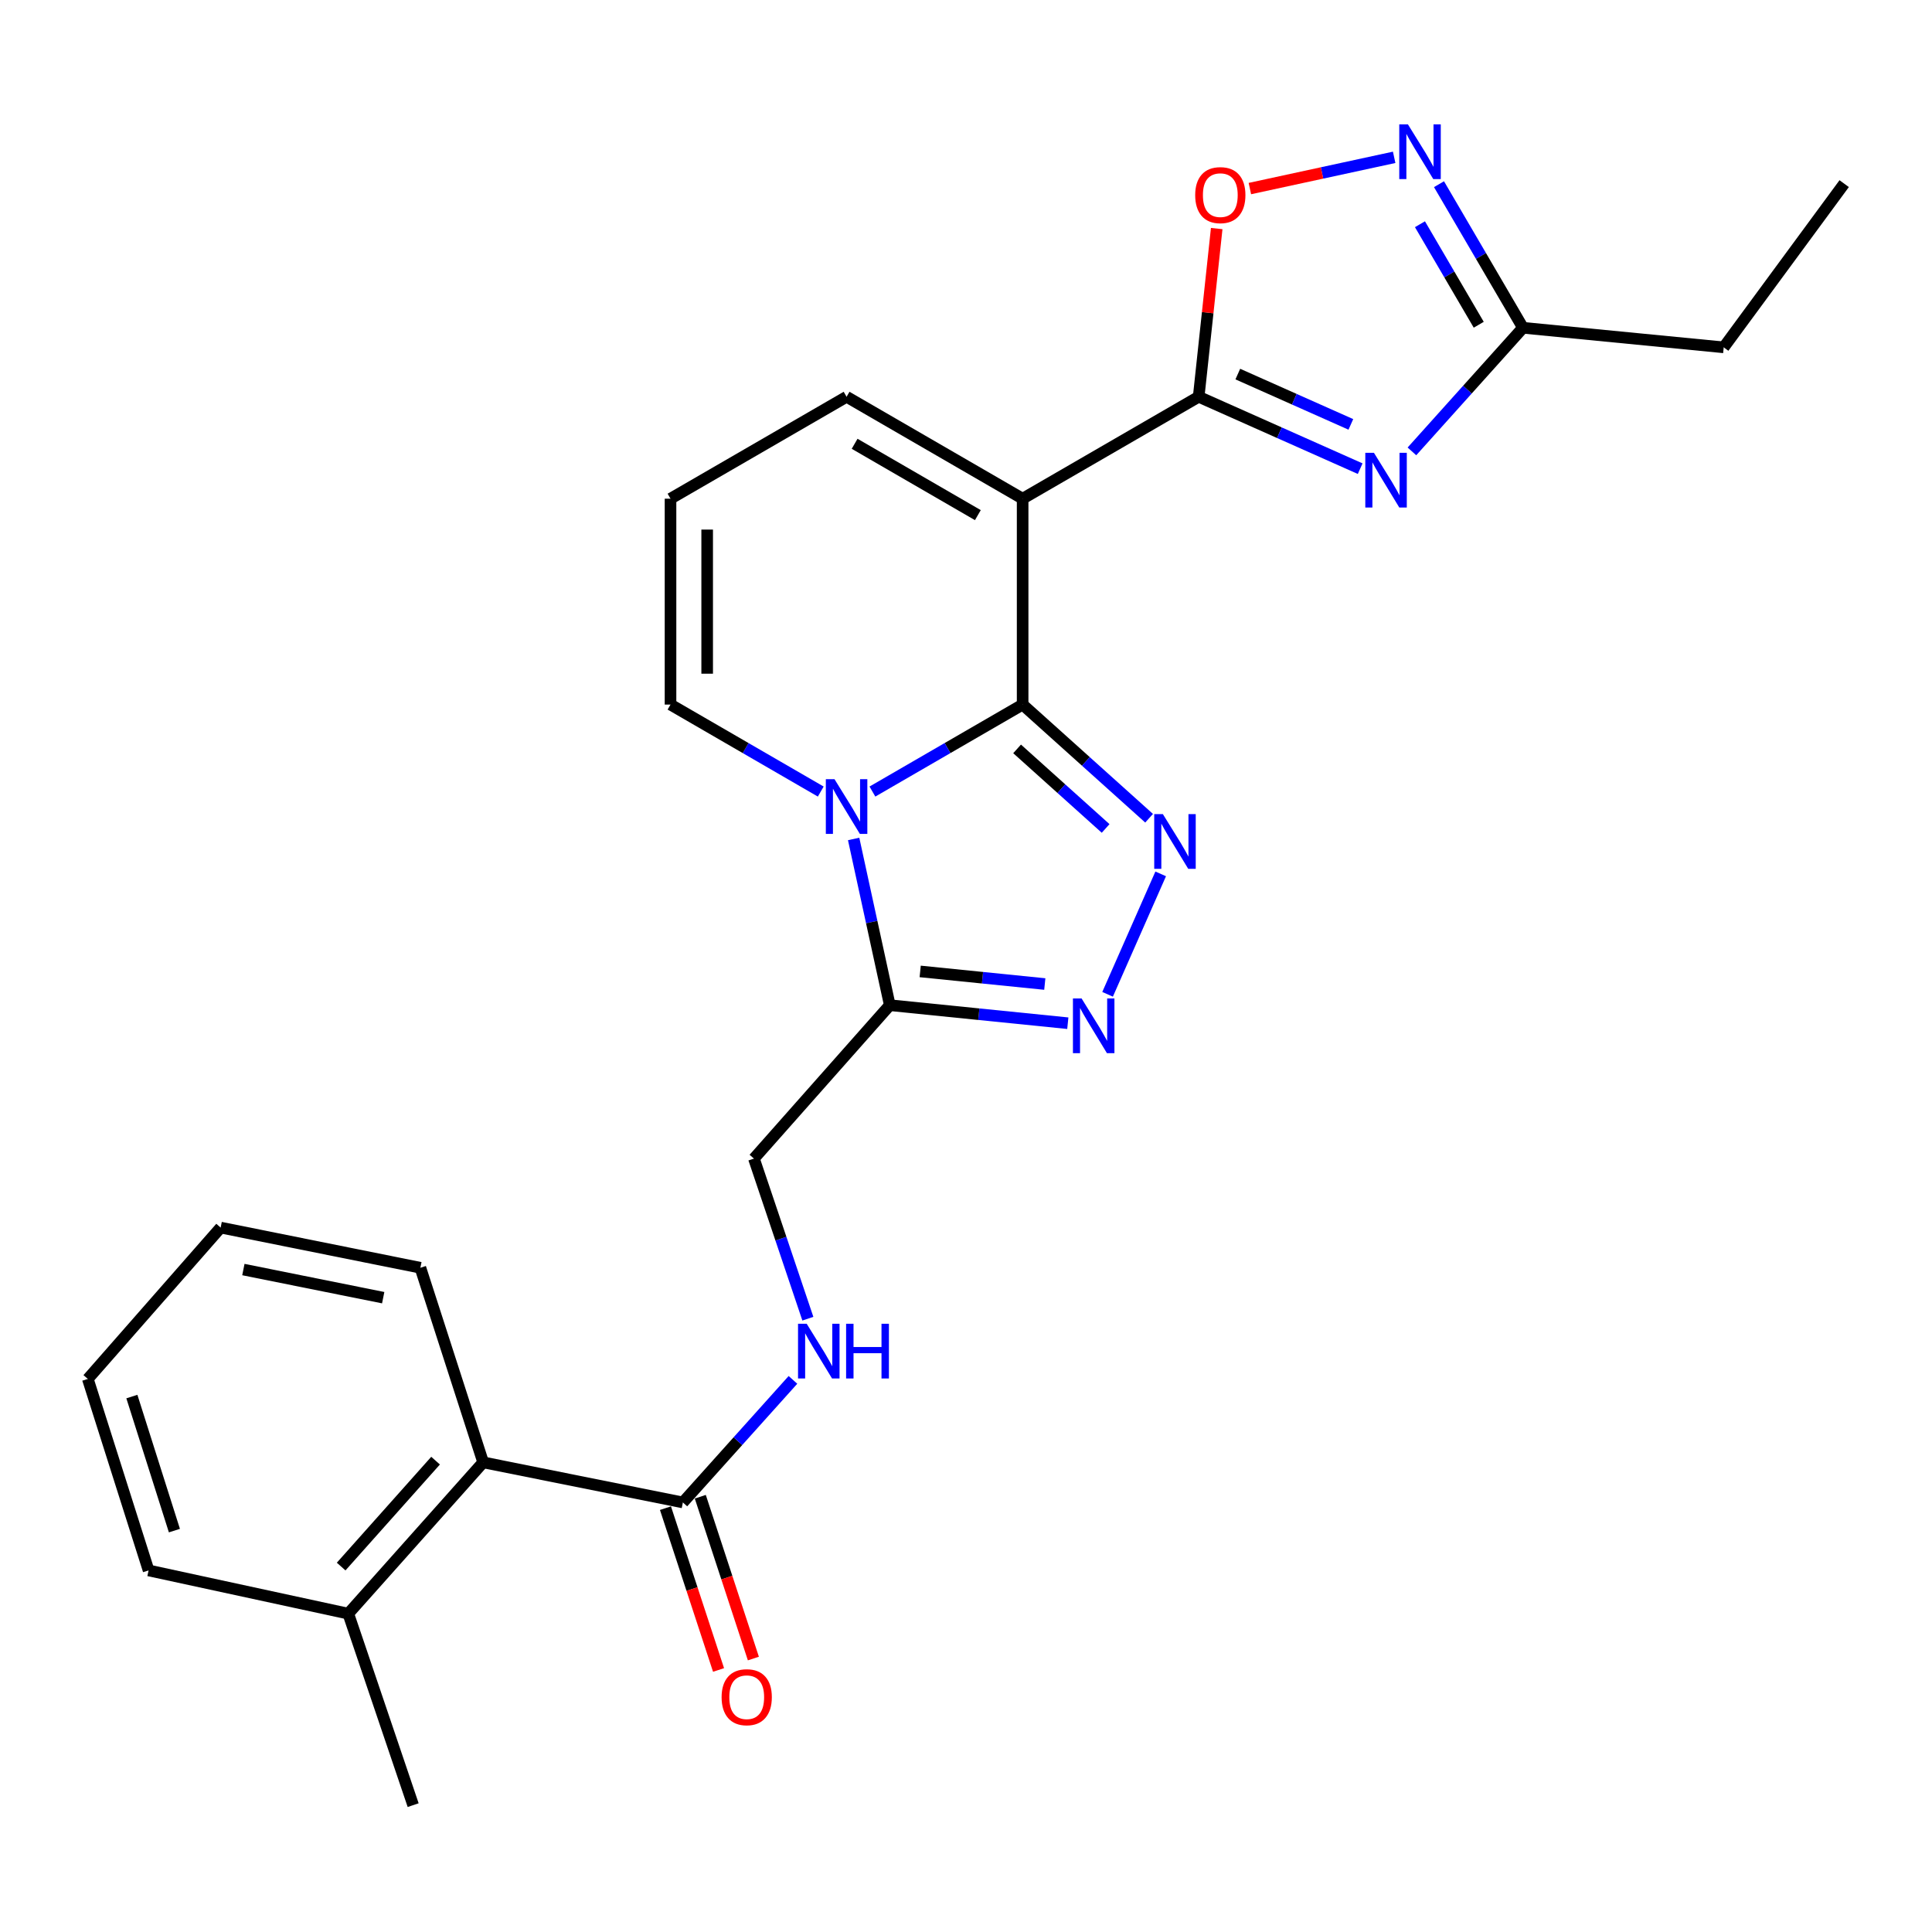 <?xml version='1.0' encoding='iso-8859-1'?>
<svg version='1.1' baseProfile='full'
              xmlns='http://www.w3.org/2000/svg'
                      xmlns:rdkit='http://www.rdkit.org/xml'
                      xmlns:xlink='http://www.w3.org/1999/xlink'
                  xml:space='preserve'
width='1000px' height='1000px' viewBox='0 0 1000 1000'>
<!-- END OF HEADER -->
<rect style='opacity:1.0;fill:#FFFFFF;stroke:none' width='1000' height='1000' x='0' y='0'> </rect>
<path class='bond-0' d='M 529.313,364.689 L 490.438,387.2' style='fill:none;fill-rule:evenodd;stroke:#000000;stroke-width:6px;stroke-linecap:butt;stroke-linejoin:miter;stroke-opacity:1' />
<path class='bond-0' d='M 490.438,387.2 L 451.563,409.711' style='fill:none;fill-rule:evenodd;stroke:#0000FF;stroke-width:6px;stroke-linecap:butt;stroke-linejoin:miter;stroke-opacity:1' />
<path class='bond-1' d='M 529.313,364.689 L 529.313,258.125' style='fill:none;fill-rule:evenodd;stroke:#000000;stroke-width:6px;stroke-linecap:butt;stroke-linejoin:miter;stroke-opacity:1' />
<path class='bond-3' d='M 529.313,364.689 L 562.044,394.104' style='fill:none;fill-rule:evenodd;stroke:#000000;stroke-width:6px;stroke-linecap:butt;stroke-linejoin:miter;stroke-opacity:1' />
<path class='bond-3' d='M 562.044,394.104 L 594.775,423.518' style='fill:none;fill-rule:evenodd;stroke:#0000FF;stroke-width:6px;stroke-linecap:butt;stroke-linejoin:miter;stroke-opacity:1' />
<path class='bond-3' d='M 526.451,387.625 L 549.362,408.215' style='fill:none;fill-rule:evenodd;stroke:#000000;stroke-width:6px;stroke-linecap:butt;stroke-linejoin:miter;stroke-opacity:1' />
<path class='bond-3' d='M 549.362,408.215 L 572.274,428.806' style='fill:none;fill-rule:evenodd;stroke:#0000FF;stroke-width:6px;stroke-linecap:butt;stroke-linejoin:miter;stroke-opacity:1' />
<path class='bond-6' d='M 441.843,434.245 L 451.2,477.266' style='fill:none;fill-rule:evenodd;stroke:#0000FF;stroke-width:6px;stroke-linecap:butt;stroke-linejoin:miter;stroke-opacity:1' />
<path class='bond-6' d='M 451.2,477.266 L 460.558,520.286' style='fill:none;fill-rule:evenodd;stroke:#000000;stroke-width:6px;stroke-linecap:butt;stroke-linejoin:miter;stroke-opacity:1' />
<path class='bond-11' d='M 424.818,409.711 L 385.938,387.2' style='fill:none;fill-rule:evenodd;stroke:#0000FF;stroke-width:6px;stroke-linecap:butt;stroke-linejoin:miter;stroke-opacity:1' />
<path class='bond-11' d='M 385.938,387.2 L 347.058,364.689' style='fill:none;fill-rule:evenodd;stroke:#000000;stroke-width:6px;stroke-linecap:butt;stroke-linejoin:miter;stroke-opacity:1' />
<path class='bond-2' d='M 529.313,258.125 L 620.435,205.37' style='fill:none;fill-rule:evenodd;stroke:#000000;stroke-width:6px;stroke-linecap:butt;stroke-linejoin:miter;stroke-opacity:1' />
<path class='bond-12' d='M 529.313,258.125 L 438.191,205.37' style='fill:none;fill-rule:evenodd;stroke:#000000;stroke-width:6px;stroke-linecap:butt;stroke-linejoin:miter;stroke-opacity:1' />
<path class='bond-12' d='M 506.139,266.631 L 442.353,229.703' style='fill:none;fill-rule:evenodd;stroke:#000000;stroke-width:6px;stroke-linecap:butt;stroke-linejoin:miter;stroke-opacity:1' />
<path class='bond-4' d='M 620.435,205.37 L 662.229,223.976' style='fill:none;fill-rule:evenodd;stroke:#000000;stroke-width:6px;stroke-linecap:butt;stroke-linejoin:miter;stroke-opacity:1' />
<path class='bond-4' d='M 662.229,223.976 L 704.023,242.581' style='fill:none;fill-rule:evenodd;stroke:#0000FF;stroke-width:6px;stroke-linecap:butt;stroke-linejoin:miter;stroke-opacity:1' />
<path class='bond-4' d='M 640.689,193.619 L 669.945,206.643' style='fill:none;fill-rule:evenodd;stroke:#000000;stroke-width:6px;stroke-linecap:butt;stroke-linejoin:miter;stroke-opacity:1' />
<path class='bond-4' d='M 669.945,206.643 L 699.201,219.667' style='fill:none;fill-rule:evenodd;stroke:#0000FF;stroke-width:6px;stroke-linecap:butt;stroke-linejoin:miter;stroke-opacity:1' />
<path class='bond-8' d='M 620.435,205.37 L 625.1,161.835' style='fill:none;fill-rule:evenodd;stroke:#000000;stroke-width:6px;stroke-linecap:butt;stroke-linejoin:miter;stroke-opacity:1' />
<path class='bond-8' d='M 625.1,161.835 L 629.766,118.301' style='fill:none;fill-rule:evenodd;stroke:#FF0000;stroke-width:6px;stroke-linecap:butt;stroke-linejoin:miter;stroke-opacity:1' />
<path class='bond-5' d='M 600.772,452.319 L 573.281,514.655' style='fill:none;fill-rule:evenodd;stroke:#0000FF;stroke-width:6px;stroke-linecap:butt;stroke-linejoin:miter;stroke-opacity:1' />
<path class='bond-9' d='M 730.809,233.639 L 759.55,201.649' style='fill:none;fill-rule:evenodd;stroke:#0000FF;stroke-width:6px;stroke-linecap:butt;stroke-linejoin:miter;stroke-opacity:1' />
<path class='bond-9' d='M 759.55,201.649 L 788.291,169.659' style='fill:none;fill-rule:evenodd;stroke:#000000;stroke-width:6px;stroke-linecap:butt;stroke-linejoin:miter;stroke-opacity:1' />
<path class='bond-26' d='M 552.697,529.609 L 506.627,524.948' style='fill:none;fill-rule:evenodd;stroke:#0000FF;stroke-width:6px;stroke-linecap:butt;stroke-linejoin:miter;stroke-opacity:1' />
<path class='bond-26' d='M 506.627,524.948 L 460.558,520.286' style='fill:none;fill-rule:evenodd;stroke:#000000;stroke-width:6px;stroke-linecap:butt;stroke-linejoin:miter;stroke-opacity:1' />
<path class='bond-26' d='M 540.786,509.334 L 508.537,506.071' style='fill:none;fill-rule:evenodd;stroke:#0000FF;stroke-width:6px;stroke-linecap:butt;stroke-linejoin:miter;stroke-opacity:1' />
<path class='bond-26' d='M 508.537,506.071 L 476.288,502.808' style='fill:none;fill-rule:evenodd;stroke:#000000;stroke-width:6px;stroke-linecap:butt;stroke-linejoin:miter;stroke-opacity:1' />
<path class='bond-15' d='M 460.558,520.286 L 390.232,599.688' style='fill:none;fill-rule:evenodd;stroke:#000000;stroke-width:6px;stroke-linecap:butt;stroke-linejoin:miter;stroke-opacity:1' />
<path class='bond-7' d='M 721.615,81.434 L 684.273,89.518' style='fill:none;fill-rule:evenodd;stroke:#0000FF;stroke-width:6px;stroke-linecap:butt;stroke-linejoin:miter;stroke-opacity:1' />
<path class='bond-7' d='M 684.273,89.518 L 646.931,97.602' style='fill:none;fill-rule:evenodd;stroke:#FF0000;stroke-width:6px;stroke-linecap:butt;stroke-linejoin:miter;stroke-opacity:1' />
<path class='bond-28' d='M 744.824,95.336 L 766.557,132.498' style='fill:none;fill-rule:evenodd;stroke:#0000FF;stroke-width:6px;stroke-linecap:butt;stroke-linejoin:miter;stroke-opacity:1' />
<path class='bond-28' d='M 766.557,132.498 L 788.291,169.659' style='fill:none;fill-rule:evenodd;stroke:#000000;stroke-width:6px;stroke-linecap:butt;stroke-linejoin:miter;stroke-opacity:1' />
<path class='bond-28' d='M 734.966,116.063 L 750.18,142.076' style='fill:none;fill-rule:evenodd;stroke:#0000FF;stroke-width:6px;stroke-linecap:butt;stroke-linejoin:miter;stroke-opacity:1' />
<path class='bond-28' d='M 750.18,142.076 L 765.394,168.089' style='fill:none;fill-rule:evenodd;stroke:#000000;stroke-width:6px;stroke-linecap:butt;stroke-linejoin:miter;stroke-opacity:1' />
<path class='bond-19' d='M 788.291,169.659 L 892.188,179.788' style='fill:none;fill-rule:evenodd;stroke:#000000;stroke-width:6px;stroke-linecap:butt;stroke-linejoin:miter;stroke-opacity:1' />
<path class='bond-10' d='M 353.456,777.663 L 381.944,745.944' style='fill:none;fill-rule:evenodd;stroke:#000000;stroke-width:6px;stroke-linecap:butt;stroke-linejoin:miter;stroke-opacity:1' />
<path class='bond-10' d='M 381.944,745.944 L 410.431,714.225' style='fill:none;fill-rule:evenodd;stroke:#0000FF;stroke-width:6px;stroke-linecap:butt;stroke-linejoin:miter;stroke-opacity:1' />
<path class='bond-14' d='M 353.456,777.663 L 250.086,756.909' style='fill:none;fill-rule:evenodd;stroke:#000000;stroke-width:6px;stroke-linecap:butt;stroke-linejoin:miter;stroke-opacity:1' />
<path class='bond-17' d='M 344.443,780.62 L 358.181,822.497' style='fill:none;fill-rule:evenodd;stroke:#000000;stroke-width:6px;stroke-linecap:butt;stroke-linejoin:miter;stroke-opacity:1' />
<path class='bond-17' d='M 358.181,822.497 L 371.92,864.374' style='fill:none;fill-rule:evenodd;stroke:#FF0000;stroke-width:6px;stroke-linecap:butt;stroke-linejoin:miter;stroke-opacity:1' />
<path class='bond-17' d='M 362.47,774.706 L 376.209,816.583' style='fill:none;fill-rule:evenodd;stroke:#000000;stroke-width:6px;stroke-linecap:butt;stroke-linejoin:miter;stroke-opacity:1' />
<path class='bond-17' d='M 376.209,816.583 L 389.947,858.46' style='fill:none;fill-rule:evenodd;stroke:#FF0000;stroke-width:6px;stroke-linecap:butt;stroke-linejoin:miter;stroke-opacity:1' />
<path class='bond-27' d='M 347.058,364.689 L 347.058,258.125' style='fill:none;fill-rule:evenodd;stroke:#000000;stroke-width:6px;stroke-linecap:butt;stroke-linejoin:miter;stroke-opacity:1' />
<path class='bond-27' d='M 366.031,348.704 L 366.031,274.11' style='fill:none;fill-rule:evenodd;stroke:#000000;stroke-width:6px;stroke-linecap:butt;stroke-linejoin:miter;stroke-opacity:1' />
<path class='bond-16' d='M 438.191,205.37 L 347.058,258.125' style='fill:none;fill-rule:evenodd;stroke:#000000;stroke-width:6px;stroke-linecap:butt;stroke-linejoin:miter;stroke-opacity:1' />
<path class='bond-13' d='M 418.147,682.548 L 404.19,641.118' style='fill:none;fill-rule:evenodd;stroke:#0000FF;stroke-width:6px;stroke-linecap:butt;stroke-linejoin:miter;stroke-opacity:1' />
<path class='bond-13' d='M 404.19,641.118 L 390.232,599.688' style='fill:none;fill-rule:evenodd;stroke:#000000;stroke-width:6px;stroke-linecap:butt;stroke-linejoin:miter;stroke-opacity:1' />
<path class='bond-18' d='M 250.086,756.909 L 180.267,835.224' style='fill:none;fill-rule:evenodd;stroke:#000000;stroke-width:6px;stroke-linecap:butt;stroke-linejoin:miter;stroke-opacity:1' />
<path class='bond-18' d='M 225.452,756.03 L 176.578,810.851' style='fill:none;fill-rule:evenodd;stroke:#000000;stroke-width:6px;stroke-linecap:butt;stroke-linejoin:miter;stroke-opacity:1' />
<path class='bond-20' d='M 250.086,756.909 L 217.59,656.195' style='fill:none;fill-rule:evenodd;stroke:#000000;stroke-width:6px;stroke-linecap:butt;stroke-linejoin:miter;stroke-opacity:1' />
<path class='bond-21' d='M 180.267,835.224 L 213.848,934.336' style='fill:none;fill-rule:evenodd;stroke:#000000;stroke-width:6px;stroke-linecap:butt;stroke-linejoin:miter;stroke-opacity:1' />
<path class='bond-22' d='M 180.267,835.224 L 76.907,812.847' style='fill:none;fill-rule:evenodd;stroke:#000000;stroke-width:6px;stroke-linecap:butt;stroke-linejoin:miter;stroke-opacity:1' />
<path class='bond-23' d='M 892.188,179.788 L 954.545,95.054' style='fill:none;fill-rule:evenodd;stroke:#000000;stroke-width:6px;stroke-linecap:butt;stroke-linejoin:miter;stroke-opacity:1' />
<path class='bond-24' d='M 217.59,656.195 L 114.21,635.399' style='fill:none;fill-rule:evenodd;stroke:#000000;stroke-width:6px;stroke-linecap:butt;stroke-linejoin:miter;stroke-opacity:1' />
<path class='bond-24' d='M 198.342,671.676 L 125.975,657.118' style='fill:none;fill-rule:evenodd;stroke:#000000;stroke-width:6px;stroke-linecap:butt;stroke-linejoin:miter;stroke-opacity:1' />
<path class='bond-29' d='M 76.907,812.847 L 45.455,713.735' style='fill:none;fill-rule:evenodd;stroke:#000000;stroke-width:6px;stroke-linecap:butt;stroke-linejoin:miter;stroke-opacity:1' />
<path class='bond-29' d='M 90.273,792.241 L 68.256,722.863' style='fill:none;fill-rule:evenodd;stroke:#000000;stroke-width:6px;stroke-linecap:butt;stroke-linejoin:miter;stroke-opacity:1' />
<path class='bond-25' d='M 114.21,635.399 L 45.455,713.735' style='fill:none;fill-rule:evenodd;stroke:#000000;stroke-width:6px;stroke-linecap:butt;stroke-linejoin:miter;stroke-opacity:1' />
<path  class='atom-1' d='M 431.931 403.294
L 441.211 418.294
Q 442.131 419.774, 443.611 422.454
Q 445.091 425.134, 445.171 425.294
L 445.171 403.294
L 448.931 403.294
L 448.931 431.614
L 445.051 431.614
L 435.091 415.214
Q 433.931 413.294, 432.691 411.094
Q 431.491 408.894, 431.131 408.214
L 431.131 431.614
L 427.451 431.614
L 427.451 403.294
L 431.931 403.294
' fill='#0000FF'/>
<path  class='atom-4' d='M 601.906 421.392
L 611.186 436.392
Q 612.106 437.872, 613.586 440.552
Q 615.066 443.232, 615.146 443.392
L 615.146 421.392
L 618.906 421.392
L 618.906 449.712
L 615.026 449.712
L 605.066 433.312
Q 603.906 431.392, 602.666 429.192
Q 601.466 426.992, 601.106 426.312
L 601.106 449.712
L 597.426 449.712
L 597.426 421.392
L 601.906 421.392
' fill='#0000FF'/>
<path  class='atom-5' d='M 711.157 234.384
L 720.437 249.384
Q 721.357 250.864, 722.837 253.544
Q 724.317 256.224, 724.397 256.384
L 724.397 234.384
L 728.157 234.384
L 728.157 262.704
L 724.277 262.704
L 714.317 246.304
Q 713.157 244.384, 711.917 242.184
Q 710.717 239.984, 710.357 239.304
L 710.357 262.704
L 706.677 262.704
L 706.677 234.384
L 711.157 234.384
' fill='#0000FF'/>
<path  class='atom-6' d='M 559.828 516.804
L 569.108 531.804
Q 570.028 533.284, 571.508 535.964
Q 572.988 538.644, 573.068 538.804
L 573.068 516.804
L 576.828 516.804
L 576.828 545.124
L 572.948 545.124
L 562.988 528.724
Q 561.828 526.804, 560.588 524.604
Q 559.388 522.404, 559.028 521.724
L 559.028 545.124
L 555.348 545.124
L 555.348 516.804
L 559.828 516.804
' fill='#0000FF'/>
<path  class='atom-8' d='M 728.739 64.377
L 738.019 79.377
Q 738.939 80.857, 740.419 83.537
Q 741.899 86.217, 741.979 86.377
L 741.979 64.377
L 745.739 64.377
L 745.739 92.697
L 741.859 92.697
L 731.899 76.297
Q 730.739 74.377, 729.499 72.177
Q 728.299 69.977, 727.939 69.297
L 727.939 92.697
L 724.259 92.697
L 724.259 64.377
L 728.739 64.377
' fill='#0000FF'/>
<path  class='atom-9' d='M 618.629 100.994
Q 618.629 94.194, 621.989 90.394
Q 625.349 86.594, 631.629 86.594
Q 637.909 86.594, 641.269 90.394
Q 644.629 94.194, 644.629 100.994
Q 644.629 107.874, 641.229 111.794
Q 637.829 115.674, 631.629 115.674
Q 625.389 115.674, 621.989 111.794
Q 618.629 107.914, 618.629 100.994
M 631.629 112.474
Q 635.949 112.474, 638.269 109.594
Q 640.629 106.674, 640.629 100.994
Q 640.629 95.434, 638.269 92.634
Q 635.949 89.794, 631.629 89.794
Q 627.309 89.794, 624.949 92.594
Q 622.629 95.394, 622.629 100.994
Q 622.629 106.714, 624.949 109.594
Q 627.309 112.474, 631.629 112.474
' fill='#FF0000'/>
<path  class='atom-14' d='M 417.543 685.177
L 426.823 700.177
Q 427.743 701.657, 429.223 704.337
Q 430.703 707.017, 430.783 707.177
L 430.783 685.177
L 434.543 685.177
L 434.543 713.497
L 430.663 713.497
L 420.703 697.097
Q 419.543 695.177, 418.303 692.977
Q 417.103 690.777, 416.743 690.097
L 416.743 713.497
L 413.063 713.497
L 413.063 685.177
L 417.543 685.177
' fill='#0000FF'/>
<path  class='atom-14' d='M 437.943 685.177
L 441.783 685.177
L 441.783 697.217
L 456.263 697.217
L 456.263 685.177
L 460.103 685.177
L 460.103 713.497
L 456.263 713.497
L 456.263 700.417
L 441.783 700.417
L 441.783 713.497
L 437.943 713.497
L 437.943 685.177
' fill='#0000FF'/>
<path  class='atom-18' d='M 373.501 878.467
Q 373.501 871.667, 376.861 867.867
Q 380.221 864.067, 386.501 864.067
Q 392.781 864.067, 396.141 867.867
Q 399.501 871.667, 399.501 878.467
Q 399.501 885.347, 396.101 889.267
Q 392.701 893.147, 386.501 893.147
Q 380.261 893.147, 376.861 889.267
Q 373.501 885.387, 373.501 878.467
M 386.501 889.947
Q 390.821 889.947, 393.141 887.067
Q 395.501 884.147, 395.501 878.467
Q 395.501 872.907, 393.141 870.107
Q 390.821 867.267, 386.501 867.267
Q 382.181 867.267, 379.821 870.067
Q 377.501 872.867, 377.501 878.467
Q 377.501 884.187, 379.821 887.067
Q 382.181 889.947, 386.501 889.947
' fill='#FF0000'/>
</svg>
